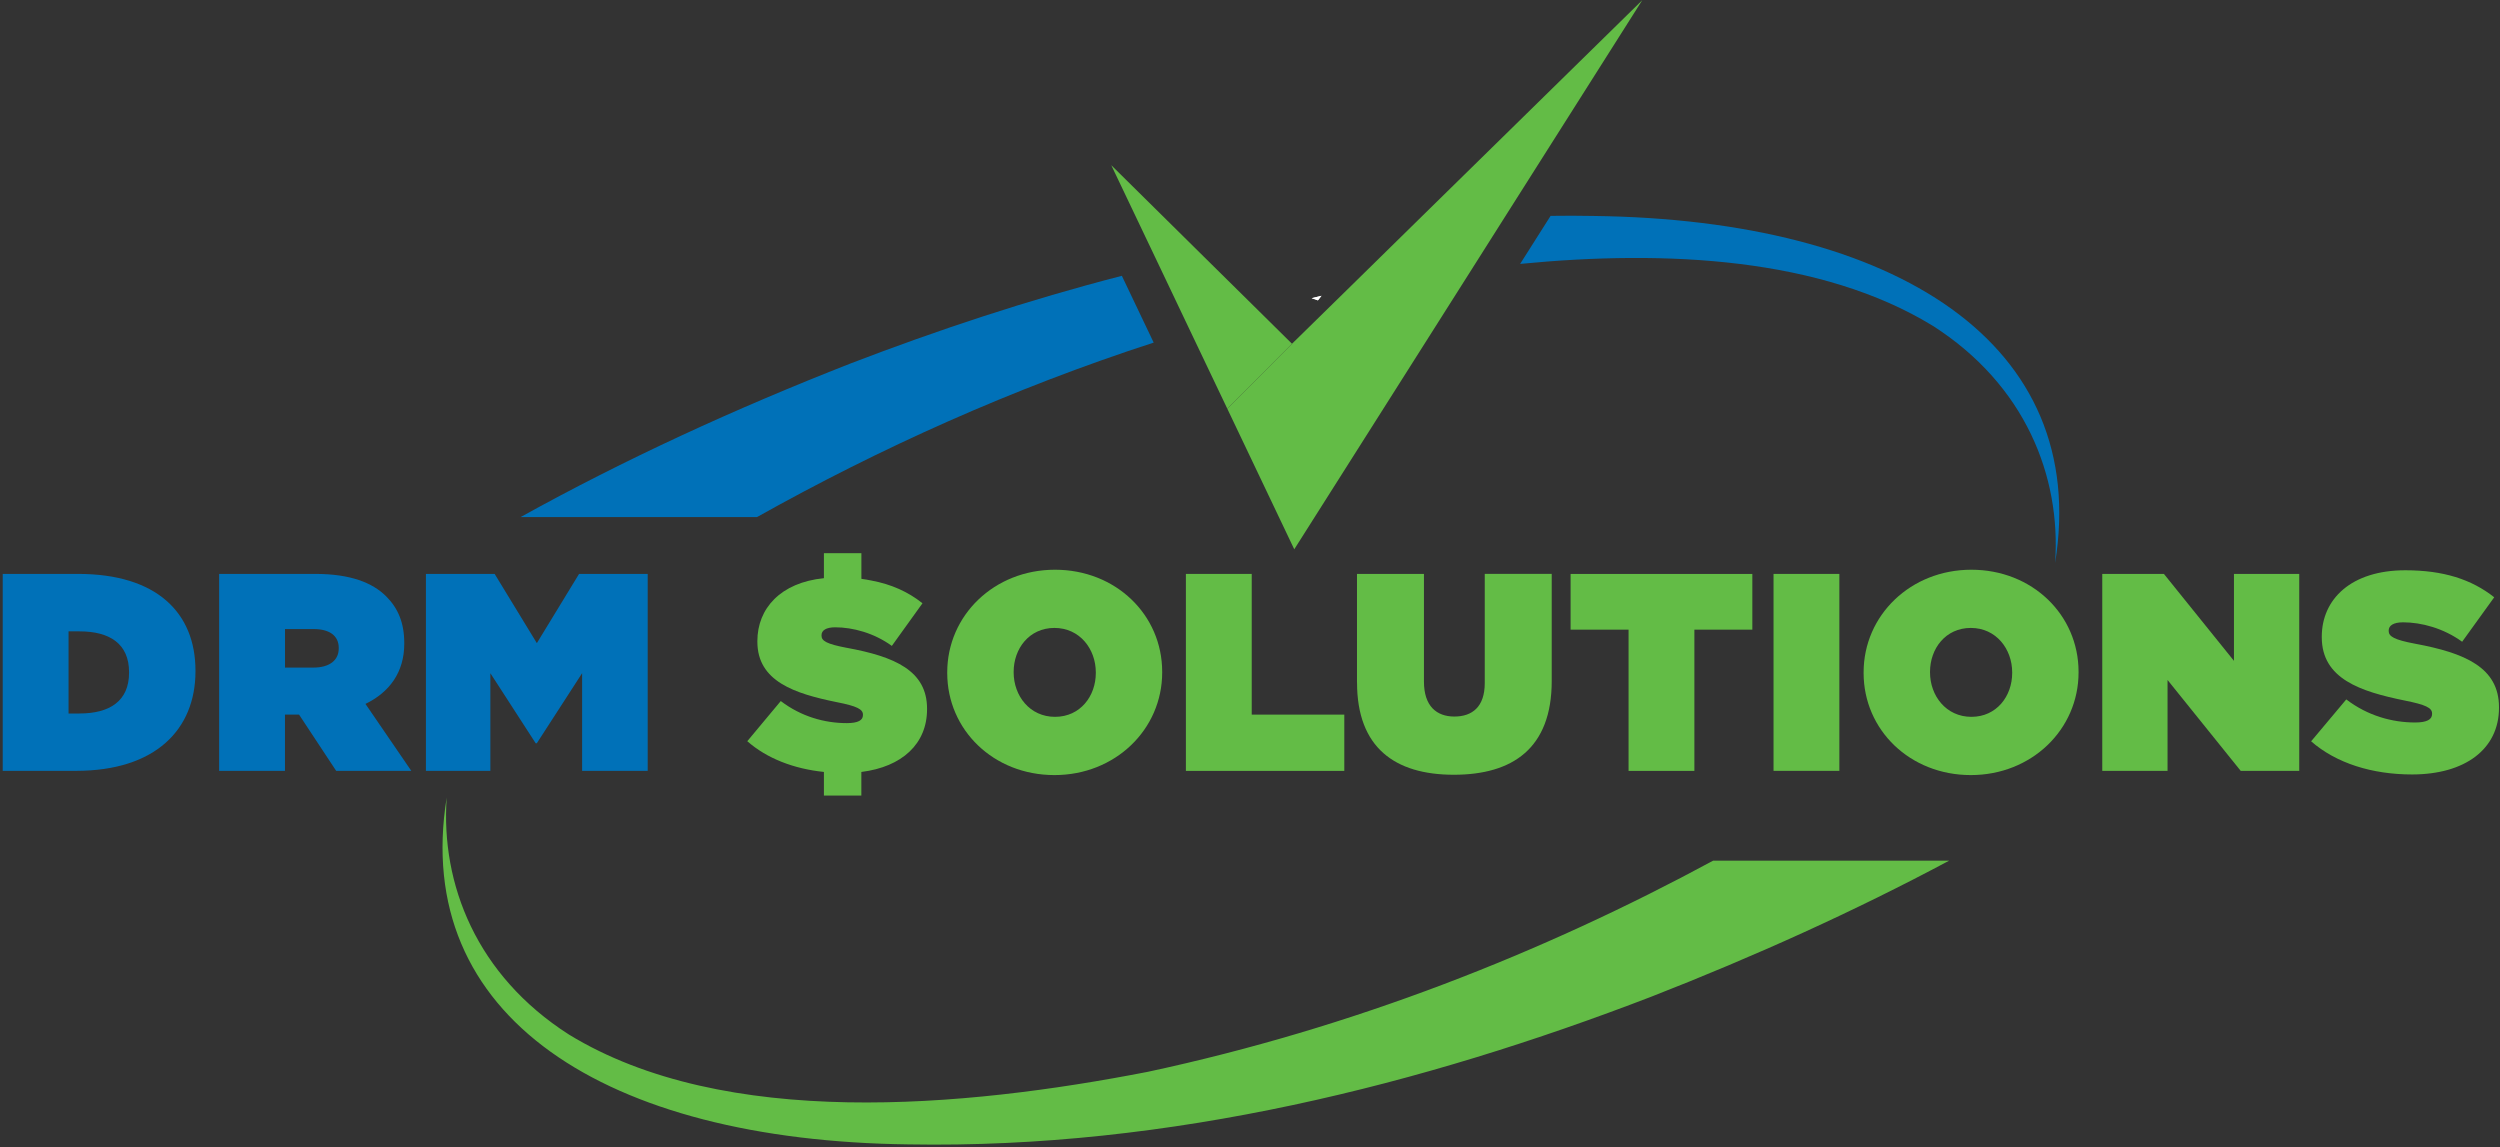 <svg width="597" height="274" viewBox="0 0 597 274" fill="none" xmlns="http://www.w3.org/2000/svg">
<rect x="0" y="0" width="597" height="274" fill="#333333" stroke="none"/>
<path d="M0.65 137.05H18.66C37.34 137.05 46.68 146.26 46.68 160.16V160.29C46.68 174.2 37.14 184.08 18.12 184.08H0.65V137.05ZM18.99 170.38C26.18 170.38 30.82 167.42 30.82 160.64V160.51C30.82 153.72 26.18 150.77 18.99 150.77H16.37V170.39H18.99V170.38Z" fill="#0071B8"/>
<path d="M52.33 137.05H75.31C83.64 137.05 88.95 139.13 92.24 142.43C95.06 145.25 96.54 148.75 96.54 153.58V153.71C96.54 160.56 92.98 165.33 87.27 168.09L98.22 184.08H80.28L71.41 170.64H68.05V184.08H52.33V137.05ZM74.84 159.42C78.6 159.42 80.89 157.74 80.89 154.85V154.72C80.89 151.7 78.54 150.22 74.91 150.22H68.06V159.43H74.85L74.84 159.42Z" fill="#0071B8"/>
<path d="M101.73 137.05H118.12L128.2 153.58L138.28 137.05H154.67V184.08H139.01V160.76L128.19 177.49H127.92L117.1 160.76V184.08H101.71V137.05H101.73Z" fill="#0071B8"/>
<path d="M226.2 160.7V160.57C226.2 146.93 237.42 136.05 251.93 136.05C266.44 136.05 277.53 146.8 277.53 160.44V160.57C277.53 174.21 266.31 185.09 251.8 185.09C237.29 185.09 226.2 174.34 226.2 160.7ZM261.68 160.7V160.57C261.68 154.99 257.85 149.95 251.8 149.95C245.75 149.95 242.06 154.92 242.06 160.43V160.56C242.06 166.14 245.89 171.18 251.94 171.18C257.99 171.18 261.68 166.21 261.68 160.7Z" fill="#63BC46"/>
<path d="M283.19 137.05H298.91V170.65H321.02V184.09H283.19V137.06V137.05Z" fill="#63BC46"/>
<path d="M324.05 162.99V137.05H340.04V162.78C340.04 168.63 343.06 171.11 347.3 171.11C351.54 171.11 354.56 168.83 354.56 163.11V137.04H370.55V162.64C370.55 178.7 361.21 185.01 347.17 185.01C333.13 185.01 324.06 178.56 324.06 162.97L324.05 162.99Z" fill="#63BC46"/>
<path d="M388.9 150.36H375.06V137.06H418.46V150.36H404.62V184.09H388.9V150.36Z" fill="#63BC46"/>
<path d="M423.52 137.05H439.24V184.08H423.52V137.05Z" fill="#63BC46"/>
<path d="M445.03 160.7V160.57C445.03 146.93 456.25 136.05 470.76 136.05C485.27 136.05 496.36 146.8 496.36 160.44V160.57C496.36 174.21 485.14 185.09 470.63 185.09C456.12 185.09 445.03 174.34 445.03 160.7ZM480.51 160.7V160.57C480.51 154.99 476.68 149.95 470.63 149.95C464.58 149.95 460.89 154.92 460.89 160.43V160.56C460.89 166.14 464.72 171.18 470.77 171.18C476.82 171.18 480.51 166.21 480.51 160.7Z" fill="#63BC46"/>
<path d="M502.02 137.05H516.74L533.47 157.81V137.05H549.06V184.08H535.08L517.61 162.38V184.08H502.02V137.05Z" fill="#63BC46"/>
<path d="M551.89 177.03L560.29 167.02C565.4 170.92 571.24 172.53 576.75 172.53C579.57 172.53 580.78 171.79 580.78 170.51V170.38C580.78 169.04 579.3 168.3 574.26 167.29C563.71 165.14 554.44 162.12 554.44 152.17V152.04C554.44 143.1 561.43 136.18 574.39 136.18C583.46 136.18 590.18 138.33 595.62 142.63L587.96 153.25C583.52 150.02 578.22 148.61 573.85 148.61C571.5 148.61 570.42 149.42 570.42 150.56V150.69C570.42 151.97 571.7 152.77 576.67 153.71C588.7 155.93 596.76 159.42 596.76 168.89V169.02C596.76 178.9 588.63 184.94 576 184.94C566.46 184.94 557.86 182.25 551.88 177.01L551.89 177.03Z" fill="#63BC46"/>
<path d="M392.18 0.04L359.36 51.82L351.45 64.31L309.07 131.17L293.07 97.58L308.53 82.09L321.59 69.29L337.9 53.28L392.18 0.04Z" fill="#63BC46"/>
<path d="M308.53 82.09L293.07 97.58L284.23 79.04L276.89 63.62L265.37 39.45L287.42 61.24L300.72 74.37L308.53 82.09Z" fill="#63BC46"/>
<path d="M267.9 65.87L275.5 81.81C241.69 92.79 210 107.1 180.77 123.48H124.32C149.13 109.71 175.53 97.6 203.13 86.79C223.86 78.83 245.51 71.63 267.89 65.87H267.9Z" fill="#0071B8"/>
<path d="M490.76 134.41C492.2 113.73 483.63 91.93 461.58 77.82C434.92 61.51 398 59.62 363.01 63.02L370.28 51.55C373.68 51.5 377.08 51.5 380.5 51.57C452.94 52.47 499.21 82.12 490.76 134.42V134.41Z" fill="#0071B8"/>
<path d="M314.72 71.72L313.23 71.2C314.01 71.01 314.79 70.82 315.57 70.63C315.03 71.34 314.72 71.72 314.72 71.72Z" fill="white"/>
<path d="M465.47 205.52C442.89 217.58 419.07 228.35 394.26 238.04C340.12 258.86 279.46 274.4 216.92 273.28C144.46 272.38 98.22 242.74 106.67 190.46C105.23 211.15 113.8 232.92 135.83 247.03C172.99 269.77 230.06 264.52 274.1 255.95C323.15 245.43 368.43 227.52 409.11 205.52H465.48H465.47Z" fill="#63BC46"/>
<path d="M315.57 70.64C315.03 71.35 314.72 71.73 314.72 71.73L313.23 71.21C314.01 71.02 314.79 70.83 315.57 70.64Z" fill="white"/>
<path d="M205.7 132.1H196.75V142.61H205.7V132.1Z" fill="#63BC46"/>
<path d="M202.15 154.69C197.4 153.79 196.18 153.04 196.18 151.81V151.69C196.18 150.56 197.22 149.8 199.44 149.8C203.64 149.8 208.72 151.15 212.97 154.24L220.29 144.06C216.87 141.34 212.9 139.53 208.08 138.63C207.32 138.46 206.52 138.35 205.7 138.23C203.93 138.02 202.06 137.9 200.08 137.9H199.96C198.85 137.9 197.76 137.95 196.75 138.07C186.41 139.11 180.86 145.29 180.86 153.09V153.23C180.86 162.72 189.76 165.63 199.84 167.68C204.66 168.62 206.07 169.38 206.07 170.65V170.77C206.07 172 204.91 172.68 202.22 172.68C196.95 172.68 191.36 171.15 186.45 167.41L178.45 177C183.15 181.13 189.55 183.59 196.75 184.34C198.31 184.51 199.89 184.58 201.52 184.58C202.98 184.58 204.38 184.49 205.7 184.34C215.38 183.14 221.38 177.66 221.38 169.37V169.23C221.38 160.16 213.68 156.79 202.16 154.69H202.15Z" fill="#63BC46"/>
<path d="M205.69 179.46H196.75V189.98H205.69V179.46Z" fill="#63BC46"/>
</svg>
